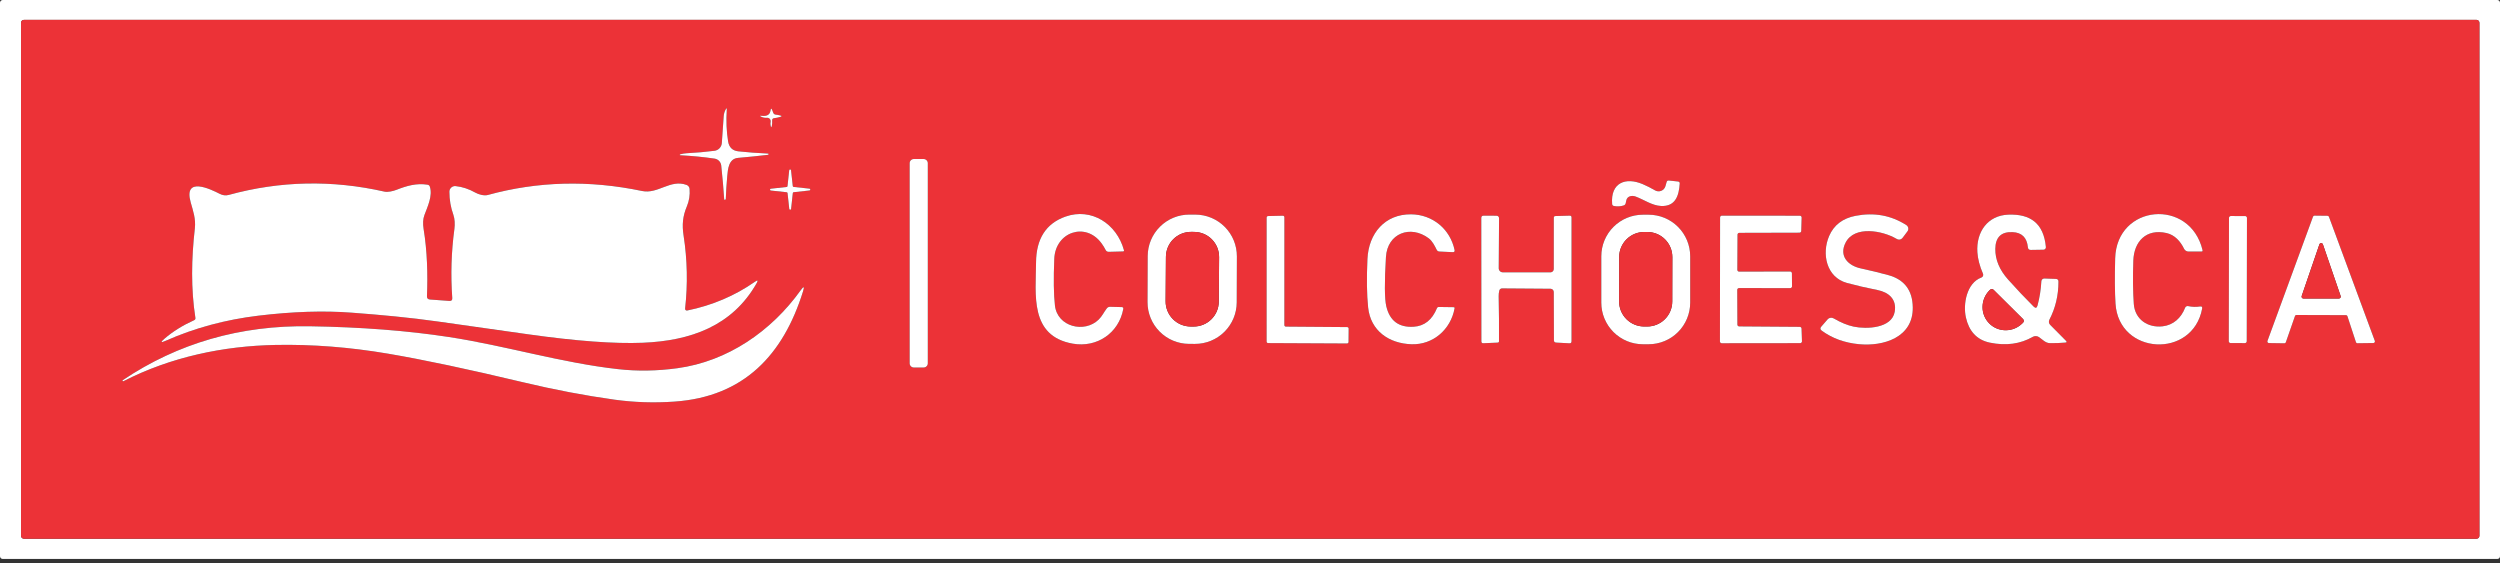 <svg xmlns="http://www.w3.org/2000/svg" width="475" height="107" viewBox="0 0 475 107" fill="none"><rect x="0" y="0" width="475" height="107" fill="#333333" stroke="none"/><path d="M475 105.69C475 105.757 474.987 105.824 474.961 105.886C474.935 105.948 474.898 106.004 474.85 106.051C474.803 106.099 474.747 106.136 474.685 106.162C474.623 106.188 474.557 106.201 474.49 106.201H0.51C0.443 106.201 0.377 106.188 0.315 106.162C0.253 106.136 0.197 106.099 0.15 106.051C0.102 106.004 0.065 105.948 0.039 105.886C0.013 105.824 0 105.757 0 105.69V0.51C0 0.443 0.013 0.377 0.039 0.315C0.065 0.253 0.102 0.197 0.15 0.15C0.197 0.102 0.253 0.065 0.315 0.039C0.377 0.013 0.443 0 0.51 0H474.49C474.557 0 474.623 0.013 474.685 0.039C474.747 0.065 474.803 0.102 474.85 0.15C474.898 0.197 474.935 0.253 474.961 0.315C474.987 0.377 475 0.443 475 0.51V105.69ZM471.086 4.322C471.086 4.178 471.029 4.039 470.927 3.937C470.825 3.835 470.686 3.777 470.542 3.777H4.538C4.393 3.777 4.255 3.835 4.153 3.937C4.05 4.039 3.993 4.178 3.993 4.322V101.811C3.993 101.955 4.05 102.094 4.153 102.196C4.255 102.298 4.393 102.355 4.538 102.355H470.542C470.686 102.355 470.825 102.298 470.927 102.196C471.029 102.094 471.086 101.955 471.086 101.811V4.322Z" fill="white"></path><path d="M471.086 101.811C471.086 101.955 471.029 102.094 470.927 102.196C470.825 102.298 470.686 102.355 470.542 102.355H4.538C4.393 102.355 4.255 102.298 4.153 102.196C4.05 102.094 3.993 101.955 3.993 101.811V4.322C3.993 4.178 4.05 4.039 4.153 3.937C4.255 3.835 4.393 3.777 4.538 3.777H470.542C470.686 3.777 470.825 3.835 470.927 3.937C471.029 4.039 471.086 4.178 471.086 4.322V101.811ZM140.232 29.999C142.278 29.821 144.174 29.626 145.921 29.415C145.997 29.407 146.033 29.365 146.029 29.29V29.284C146.025 29.216 145.991 29.18 145.927 29.176C143.904 29.085 142.021 28.944 140.278 28.751C139.17 28.626 138.523 27.995 138.338 26.857C138.035 24.985 137.952 22.971 138.088 20.816C138.107 20.513 138.043 20.494 137.896 20.759C137.665 21.164 137.533 21.612 137.499 22.103C137.381 23.816 137.264 25.506 137.147 27.174C137.12 27.544 136.966 27.893 136.712 28.162C136.457 28.43 136.118 28.602 135.752 28.649C134.061 28.864 132.307 29.019 130.488 29.114C130.072 29.137 129.66 29.205 129.252 29.318C129.18 29.341 129.148 29.386 129.155 29.454L129.161 29.46C129.161 29.483 129.172 29.494 129.195 29.494C131.551 29.622 133.746 29.838 135.78 30.14C136.103 30.19 136.401 30.344 136.628 30.58C136.855 30.816 136.997 31.12 137.033 31.445C137.283 33.767 137.472 35.933 137.601 37.945C137.604 37.949 137.608 37.951 137.612 37.951H137.754C137.848 37.951 137.897 37.902 137.901 37.803C137.947 36.446 138.037 35.013 138.173 33.504C138.304 32.12 138.434 30.157 140.232 29.999ZM147.084 22.455C147.462 22.413 147.846 22.334 148.235 22.217C148.591 22.111 148.589 22.016 148.23 21.933C147.942 21.861 147.655 21.808 147.368 21.774C147.145 21.748 146.993 21.629 146.914 21.417L146.749 20.98C146.579 20.534 146.46 20.547 146.392 21.02C146.279 21.788 145.728 22.117 144.742 22.007C144.314 21.958 144.295 22.024 144.685 22.206C145.002 22.353 145.343 22.41 145.706 22.376C145.808 22.366 145.911 22.38 146.007 22.417C146.102 22.454 146.188 22.514 146.257 22.59C146.326 22.667 146.376 22.758 146.403 22.858C146.431 22.958 146.435 23.062 146.415 23.164C146.366 23.406 146.369 23.652 146.426 23.901C146.506 24.264 146.581 24.262 146.653 23.896C146.717 23.567 146.736 23.238 146.71 22.909C146.691 22.637 146.816 22.485 147.084 22.455ZM176.283 31.003C176.283 30.794 176.2 30.593 176.052 30.445C175.904 30.297 175.704 30.214 175.495 30.214H173.623C173.414 30.214 173.213 30.297 173.065 30.445C172.918 30.593 172.835 30.794 172.835 31.003V69.038C172.835 69.248 172.918 69.448 173.065 69.596C173.213 69.744 173.414 69.827 173.623 69.827H175.495C175.704 69.827 175.904 69.744 176.052 69.596C176.2 69.448 176.283 69.248 176.283 69.038V31.003ZM150.788 35.517C150.748 35.514 150.71 35.497 150.681 35.469C150.653 35.441 150.634 35.404 150.629 35.364L150.3 32.364C150.3 32.317 150.282 32.273 150.249 32.24C150.216 32.207 150.171 32.188 150.124 32.188C150.078 32.188 150.033 32.207 150 32.24C149.967 32.273 149.948 32.317 149.948 32.364L149.625 35.364C149.622 35.404 149.604 35.442 149.577 35.471C149.549 35.5 149.512 35.518 149.472 35.523L146.471 35.852C146.425 35.852 146.38 35.871 146.347 35.904C146.314 35.937 146.296 35.981 146.296 36.028C146.296 36.075 146.314 36.119 146.347 36.152C146.38 36.185 146.425 36.204 146.471 36.204L149.472 36.527C149.512 36.531 149.549 36.548 149.578 36.576C149.607 36.603 149.626 36.64 149.631 36.68L149.96 39.681C149.96 39.727 149.978 39.772 150.011 39.805C150.044 39.838 150.089 39.856 150.136 39.856C150.182 39.856 150.227 39.838 150.26 39.805C150.293 39.772 150.311 39.727 150.311 39.681L150.635 36.68C150.638 36.64 150.655 36.603 150.683 36.574C150.711 36.545 150.748 36.526 150.788 36.521L153.788 36.192C153.835 36.192 153.88 36.174 153.913 36.141C153.946 36.108 153.964 36.063 153.964 36.017C153.964 35.97 153.946 35.925 153.913 35.892C153.88 35.859 153.835 35.841 153.788 35.841L150.788 35.517ZM316.43 35.376C316.373 35.574 316.272 35.756 316.133 35.909C315.995 36.062 315.823 36.181 315.631 36.257C315.44 36.333 315.233 36.364 315.027 36.348C314.822 36.332 314.623 36.269 314.445 36.164C313.681 35.714 312.902 35.321 312.108 34.984C308.864 33.606 305.977 34.701 306.306 38.756C306.321 38.968 306.433 39.094 306.641 39.136C307.265 39.265 307.881 39.233 308.49 39.04C308.582 39.012 308.665 38.961 308.733 38.892C308.8 38.822 308.849 38.737 308.875 38.643C308.921 38.472 308.959 38.299 308.989 38.121C309.136 37.253 310.061 37.077 310.77 37.344C312.369 37.939 313.889 39.051 315.591 39.136C318.342 39.267 318.994 37.191 319.147 34.888C319.166 34.646 319.055 34.512 318.813 34.485L317.077 34.298C316.858 34.275 316.718 34.37 316.657 34.582L316.43 35.376ZM81.125 56.277C81.296 52.148 81.171 47.706 80.49 43.532C80.316 42.484 80.367 41.594 80.643 40.86C81.245 39.25 82.237 37.168 81.67 35.461C81.602 35.249 81.456 35.126 81.233 35.092C79.157 34.763 77.297 35.291 75.357 36.056C74.693 36.317 73.684 36.55 73.077 36.414C63.087 34.149 53.208 34.357 43.441 37.038C42.878 37.193 42.309 37.121 41.734 36.822C39.981 35.92 34.837 33.453 36.227 38.433C36.697 40.112 37.225 41.581 37.021 43.396C36.368 49.113 36.255 54.853 37.128 60.417C37.142 60.5 37.127 60.585 37.087 60.659C37.047 60.733 36.984 60.791 36.907 60.825C34.714 61.816 32.829 62.99 31.252 64.348C30.451 65.04 30.534 65.17 31.502 64.739C36.935 62.327 42.797 60.74 49.085 59.98C55.608 59.194 61.521 59.003 66.826 59.408C72.362 59.827 77.87 60.326 83.23 61.092C88.558 61.852 94.282 62.663 100.404 63.525C109.525 64.811 116.766 65.344 122.128 65.125C131.14 64.756 139.109 61.994 143.755 53.821C144.072 53.257 143.966 53.161 143.437 53.532C139.607 56.205 135.315 58.027 130.562 58.999C130.511 59.01 130.458 59.008 130.408 58.993C130.357 58.979 130.311 58.953 130.273 58.918C130.235 58.882 130.206 58.838 130.188 58.789C130.17 58.74 130.164 58.688 130.17 58.636C130.692 54 130.596 49.372 129.881 44.751C129.569 42.704 129.711 41.104 130.505 39.21C130.944 38.166 131.116 37.058 131.021 35.886C131.008 35.72 130.948 35.561 130.848 35.429C130.749 35.296 130.614 35.195 130.46 35.138C127.363 33.992 125.026 36.924 121.992 36.289C111.933 34.187 102.159 34.44 92.668 37.049C91.976 37.236 90.932 36.947 90.325 36.601C89.093 35.905 87.841 35.491 86.57 35.359C86.42 35.343 86.269 35.358 86.125 35.405C85.982 35.451 85.85 35.527 85.738 35.628C85.626 35.728 85.537 35.852 85.476 35.989C85.415 36.126 85.384 36.275 85.385 36.425C85.389 37.964 85.636 39.414 86.128 40.775C86.417 41.575 86.451 42.641 86.338 43.481C85.748 47.848 85.612 52.229 85.93 56.623C85.96 57.023 85.775 57.209 85.374 57.178L81.687 56.906C81.294 56.876 81.106 56.666 81.125 56.277ZM200.44 58.063C200.198 55.946 200.156 52.979 200.315 49.164C200.525 44.082 206.248 42.103 209.277 46.209C209.583 46.625 209.849 47.058 210.076 47.508C210.131 47.613 210.213 47.701 210.315 47.761C210.416 47.821 210.532 47.851 210.649 47.848L213.366 47.775C213.532 47.771 213.593 47.689 213.548 47.531C212.186 42.528 207.382 39.403 202.431 41.155C198.74 42.464 196.88 45.366 196.849 49.862C196.81 55.97 195.59 63.832 203.82 65.295C208.414 66.112 212.583 63.287 213.423 58.704C213.464 58.474 213.368 58.355 213.133 58.347L210.899 58.29C210.783 58.289 210.668 58.314 210.563 58.364C210.459 58.414 210.368 58.488 210.298 58.58C209.742 59.3 209.413 60.077 208.738 60.729C206.038 63.349 200.911 62.107 200.44 58.063ZM235.008 48.712C235.016 46.613 234.189 44.598 232.71 43.109C231.232 41.62 229.222 40.779 227.124 40.772L226.001 40.768C223.902 40.761 221.887 41.587 220.398 43.066C218.909 44.544 218.068 46.554 218.061 48.652L218.03 57.398C218.023 59.497 218.849 61.512 220.328 63.001C221.807 64.49 223.816 65.331 225.915 65.338L227.038 65.342C229.136 65.35 231.152 64.523 232.641 63.044C234.13 61.566 234.97 59.556 234.978 57.458L235.008 48.712ZM263.398 58.2C263.061 56.766 263.039 53.645 263.33 48.835C263.602 44.309 267.987 42.681 271.458 45.279C272.155 45.801 272.592 46.708 272.978 47.474C273.024 47.565 273.094 47.643 273.18 47.699C273.265 47.754 273.364 47.786 273.466 47.791L276.024 47.911C276.311 47.922 276.426 47.786 276.37 47.502C275.542 43.566 272.24 40.764 268.111 40.719C263.171 40.668 260.035 44.292 259.813 49.221C259.647 52.915 259.69 55.976 259.944 58.404C260.403 62.862 263.908 65.272 268.196 65.408C272.286 65.539 275.644 62.601 276.37 58.591C276.396 58.443 276.334 58.368 276.182 58.364C276.171 58.364 275.231 58.351 273.364 58.324C273.292 58.322 273.221 58.342 273.16 58.382C273.099 58.421 273.052 58.478 273.023 58.545C272.112 60.776 270.635 61.954 268.593 62.079C265.78 62.249 264.048 60.956 263.398 58.2ZM321.138 48.693C321.138 46.598 320.306 44.588 318.824 43.106C317.342 41.625 315.333 40.792 313.237 40.792H312.148C310.053 40.792 308.043 41.625 306.561 43.106C305.08 44.588 304.247 46.598 304.247 48.693V57.508C304.247 59.603 305.08 61.613 306.561 63.094C308.043 64.576 310.053 65.408 312.148 65.408H313.237C315.333 65.408 317.342 64.576 318.824 63.094C320.306 61.613 321.138 59.603 321.138 57.508V48.693ZM356.729 55.108C358.834 55.528 360.41 56.833 359.996 59.232C359.446 62.397 354.653 62.578 352.192 62.056C351.008 61.803 349.749 61.285 348.414 60.502C348.224 60.391 348.002 60.349 347.785 60.385C347.569 60.42 347.372 60.53 347.229 60.695L346.043 62.062C345.798 62.346 345.826 62.599 346.128 62.822C348.114 64.278 350.469 65.136 353.196 65.397C357.807 65.845 363.53 64.155 363.428 58.381C363.375 55.133 361.813 53.093 358.743 52.261C357.06 51.803 355.328 51.382 353.547 50.996C351.12 50.474 349.35 48.642 350.672 46.084C352.362 42.812 357.688 43.821 360.303 45.358C360.798 45.649 361.216 45.566 361.556 45.109L362.418 43.957C362.486 43.866 362.535 43.762 362.561 43.651C362.587 43.54 362.589 43.425 362.569 43.312C362.548 43.2 362.504 43.093 362.44 42.998C362.376 42.903 362.293 42.822 362.197 42.761C359.297 40.908 356.086 40.322 352.566 41.002C350.112 41.475 348.435 42.755 347.535 44.842C346.089 48.2 346.996 52.686 350.91 53.758C352.68 54.242 354.619 54.692 356.729 55.108ZM387.125 58.052C386.993 58.536 386.747 58.6 386.388 58.245C384.743 56.604 383.123 54.889 381.527 53.1C379.89 51.263 379.084 49.321 379.111 47.275C379.141 45.067 380.232 44.01 382.383 44.105C384.149 44.18 385.121 45.143 385.299 46.992C385.333 47.328 385.518 47.493 385.855 47.485L388.265 47.446C388.328 47.445 388.391 47.431 388.449 47.405C388.507 47.379 388.559 47.341 388.601 47.294C388.644 47.246 388.676 47.19 388.696 47.13C388.717 47.069 388.724 47.005 388.719 46.941C388.299 42.409 385.758 40.622 381.584 40.781C377.642 40.928 375.447 44.082 375.702 47.933C375.785 49.2 376.14 50.559 376.768 52.011C376.797 52.079 376.813 52.151 376.813 52.224C376.813 52.297 376.799 52.37 376.77 52.438C376.741 52.505 376.699 52.566 376.646 52.616C376.593 52.667 376.531 52.706 376.462 52.732C373.671 53.747 372.945 57.78 373.524 60.332C374.091 62.839 375.52 64.58 378.095 65.108C381.147 65.732 383.858 65.363 386.229 64.002C386.405 63.901 386.605 63.851 386.809 63.857C387.012 63.863 387.21 63.925 387.38 64.036C388.067 64.484 388.617 65.182 389.49 65.199C390.466 65.214 391.439 65.178 392.411 65.091C392.695 65.068 392.736 64.955 392.536 64.751L389.53 61.716C389.406 61.593 389.325 61.432 389.299 61.259C389.272 61.086 389.302 60.908 389.382 60.752C390.536 58.536 391.111 56.118 391.107 53.497C391.107 53.172 390.944 53.004 390.619 52.993L388.435 52.913C388.289 52.907 388.146 52.959 388.037 53.058C387.929 53.157 387.864 53.294 387.857 53.441C387.774 55.014 387.53 56.551 387.125 58.052ZM411.65 44.281C413.199 44.632 414.294 45.863 414.963 47.253C415.041 47.416 415.163 47.554 415.316 47.65C415.468 47.746 415.645 47.797 415.825 47.797L418.275 47.791C418.457 47.791 418.527 47.703 418.485 47.525C416.092 37.565 402.156 38.801 401.883 49.085C401.789 52.639 401.81 55.503 401.946 57.678C402.558 67.501 416.63 68.205 418.406 58.642C418.47 58.309 418.336 58.171 418.003 58.228C417.262 58.349 416.509 58.326 415.746 58.16C415.627 58.136 415.504 58.154 415.398 58.212C415.292 58.271 415.21 58.364 415.167 58.477C414.418 60.423 412.927 61.767 410.896 62C408.049 62.323 405.633 60.655 405.423 57.751C405.256 55.433 405.226 52.69 405.332 49.521C405.451 45.88 407.788 43.396 411.65 44.281ZM244.318 62.056C244.241 62.056 244.167 62.026 244.113 61.972C244.059 61.917 244.028 61.844 244.028 61.767L244.034 41.275C244.034 41.236 244.026 41.198 244.012 41.162C243.997 41.127 243.975 41.095 243.947 41.068C243.92 41.041 243.887 41.02 243.852 41.006C243.816 40.991 243.778 40.984 243.739 40.985L240.943 41.048C240.867 41.049 240.795 41.08 240.742 41.134C240.689 41.188 240.659 41.261 240.659 41.337L240.654 64.898C240.654 64.975 240.684 65.048 240.738 65.103C240.793 65.157 240.866 65.187 240.943 65.187L255.934 65.261C255.972 65.261 256.009 65.254 256.044 65.239C256.08 65.224 256.111 65.203 256.138 65.176C256.165 65.149 256.186 65.118 256.201 65.082C256.216 65.047 256.223 65.01 256.223 64.972L256.246 62.436C256.246 62.398 256.238 62.361 256.224 62.326C256.209 62.291 256.188 62.259 256.161 62.232C256.134 62.205 256.102 62.184 256.067 62.169C256.032 62.155 255.994 62.147 255.956 62.147L244.318 62.056ZM284.866 55.21C284.893 55.092 284.96 54.986 285.055 54.91C285.15 54.835 285.267 54.795 285.388 54.796L294.605 54.864C294.768 54.866 294.924 54.932 295.038 55.047C295.153 55.163 295.217 55.32 295.217 55.483L295.246 64.654C295.246 64.93 295.386 65.076 295.665 65.091L298.172 65.227C298.452 65.246 298.592 65.114 298.592 64.83V41.32C298.592 41.082 298.475 40.966 298.241 40.974L295.541 41.048C295.329 41.055 295.223 41.163 295.223 41.371L295.217 51.115C295.216 51.283 295.149 51.443 295.031 51.561C294.913 51.679 294.754 51.745 294.588 51.745L285.524 51.739C285.423 51.739 285.323 51.719 285.23 51.68C285.137 51.642 285.052 51.585 284.981 51.513C284.909 51.441 284.853 51.356 284.815 51.263C284.777 51.169 284.758 51.069 284.758 50.968L284.821 41.518C284.825 41.167 284.651 40.989 284.299 40.985L281.888 40.974C281.593 40.974 281.446 41.119 281.446 41.411L281.463 64.858C281.463 65.108 281.588 65.227 281.837 65.216L284.554 65.097C284.721 65.089 284.806 65.002 284.809 64.836C284.828 61.981 284.808 59.133 284.747 56.294C284.739 55.927 284.779 55.566 284.866 55.21ZM330.44 62.017C330.352 62.015 330.267 61.98 330.205 61.917C330.142 61.855 330.107 61.77 330.105 61.682L330.077 55.074C330.077 54.984 330.113 54.897 330.177 54.834C330.24 54.77 330.327 54.734 330.417 54.734L340.145 54.745C340.19 54.745 340.234 54.736 340.276 54.719C340.318 54.701 340.356 54.676 340.387 54.644C340.419 54.611 340.444 54.573 340.461 54.531C340.477 54.489 340.486 54.444 340.485 54.399L340.462 51.921C340.461 51.831 340.424 51.746 340.361 51.684C340.297 51.621 340.211 51.586 340.122 51.586L330.434 51.609C330.344 51.609 330.257 51.573 330.194 51.509C330.13 51.445 330.094 51.359 330.094 51.268L330.128 44.581C330.128 44.536 330.137 44.492 330.154 44.451C330.171 44.41 330.196 44.372 330.228 44.34C330.259 44.309 330.297 44.284 330.338 44.267C330.379 44.25 330.424 44.241 330.468 44.241L341.897 44.212C341.986 44.213 342.07 44.178 342.134 44.117C342.197 44.056 342.235 43.972 342.238 43.883L342.311 41.337C342.313 41.291 342.305 41.246 342.289 41.203C342.272 41.16 342.247 41.122 342.216 41.089C342.184 41.056 342.146 41.03 342.104 41.012C342.062 40.994 342.017 40.985 341.971 40.985L327.156 40.974C327.066 40.974 326.979 41.01 326.915 41.074C326.851 41.137 326.816 41.224 326.816 41.314L326.787 64.875C326.787 64.92 326.796 64.964 326.813 65.005C326.83 65.047 326.855 65.084 326.887 65.116C326.919 65.147 326.956 65.173 326.997 65.19C327.039 65.207 327.083 65.216 327.128 65.216L342.033 65.199C342.079 65.199 342.124 65.189 342.166 65.172C342.208 65.154 342.246 65.128 342.278 65.095C342.31 65.062 342.335 65.023 342.351 64.981C342.368 64.938 342.375 64.893 342.374 64.847L342.294 62.431C342.291 62.342 342.254 62.259 342.191 62.197C342.127 62.136 342.042 62.102 341.954 62.102L330.44 62.017ZM426.923 41.402C426.923 41.356 426.914 41.31 426.896 41.268C426.879 41.225 426.853 41.186 426.82 41.153C426.787 41.121 426.749 41.095 426.706 41.077C426.663 41.059 426.618 41.05 426.572 41.05L423.86 41.045C423.767 41.045 423.678 41.082 423.612 41.148C423.546 41.214 423.508 41.303 423.508 41.396L423.467 64.833C423.467 64.879 423.476 64.924 423.494 64.967C423.511 65.01 423.537 65.049 423.57 65.081C423.602 65.114 423.641 65.14 423.684 65.158C423.726 65.176 423.772 65.185 423.818 65.185L426.529 65.19C426.623 65.19 426.712 65.153 426.778 65.087C426.844 65.021 426.882 64.932 426.882 64.838L426.923 41.402ZM445.727 59.878C445.79 59.879 445.851 59.898 445.902 59.935C445.953 59.972 445.991 60.023 446.011 60.083L447.627 65.006C447.647 65.067 447.685 65.121 447.737 65.158C447.789 65.196 447.852 65.216 447.917 65.216L450.94 65.176C450.988 65.175 451.035 65.163 451.077 65.14C451.119 65.118 451.155 65.085 451.182 65.046C451.21 65.007 451.227 64.961 451.233 64.914C451.239 64.867 451.234 64.818 451.218 64.773L442.5 41.189C442.478 41.132 442.439 41.083 442.388 41.048C442.338 41.014 442.278 40.996 442.216 40.996L439.755 40.968C439.693 40.968 439.632 40.987 439.581 41.023C439.531 41.058 439.492 41.108 439.471 41.167L430.816 64.779C430.8 64.824 430.794 64.872 430.8 64.92C430.807 64.967 430.824 65.012 430.851 65.052C430.878 65.091 430.914 65.124 430.957 65.146C430.999 65.169 431.046 65.181 431.094 65.182L434.02 65.227C434.083 65.228 434.145 65.21 434.197 65.174C434.249 65.139 434.288 65.088 434.31 65.028L436.045 60.054C436.065 59.995 436.104 59.943 436.154 59.907C436.205 59.87 436.266 59.85 436.329 59.85L445.727 59.878ZM23.465 72.425C32.387 67.847 42.409 65.726 52.374 65.539C59.317 65.407 66.43 65.959 73.712 67.195C80.401 68.329 88.922 70.133 99.275 72.606C105.314 74.047 111.151 75.159 116.785 75.941C120.502 76.455 124.291 76.576 128.151 76.304C141.389 75.385 148.82 67.382 152.563 55.403C152.881 54.39 152.73 54.314 152.109 55.176C146.557 62.924 138.242 68.664 128.69 69.963C124.848 70.489 121.101 70.547 117.448 70.139C106.638 68.936 96.054 65.675 85.249 64.025C77.414 62.826 68.628 62.147 58.892 61.988C45.668 61.773 33.81 65.189 23.317 72.237C23.268 72.272 23.259 72.315 23.289 72.368V72.374C23.331 72.445 23.389 72.462 23.465 72.425Z" fill="#EC3237"></path><path d="M140.232 29.999C138.434 30.157 138.304 32.12 138.173 33.504C138.037 35.013 137.947 36.446 137.901 37.803C137.897 37.902 137.848 37.951 137.754 37.951H137.612C137.608 37.951 137.604 37.949 137.601 37.945C137.472 35.933 137.283 33.767 137.033 31.445C136.997 31.12 136.855 30.816 136.628 30.58C136.401 30.344 136.103 30.19 135.78 30.14C133.746 29.838 131.551 29.622 129.195 29.494C129.172 29.494 129.161 29.483 129.161 29.46L129.155 29.454C129.148 29.386 129.18 29.341 129.252 29.318C129.66 29.205 130.072 29.137 130.488 29.114C132.307 29.019 134.061 28.864 135.752 28.649C136.118 28.602 136.457 28.43 136.712 28.162C136.966 27.893 137.12 27.544 137.147 27.174C137.264 25.506 137.381 23.816 137.499 22.103C137.533 21.612 137.665 21.164 137.896 20.759C138.043 20.494 138.107 20.513 138.088 20.816C137.952 22.971 138.035 24.985 138.338 26.857C138.523 27.995 139.17 28.626 140.278 28.751C142.021 28.944 143.904 29.085 145.927 29.176C145.991 29.18 146.025 29.216 146.029 29.284V29.29C146.033 29.365 145.997 29.407 145.921 29.415C144.174 29.626 142.278 29.821 140.232 29.999Z" fill="white"></path><path d="M146.71 22.909C146.736 23.238 146.717 23.567 146.653 23.896C146.581 24.262 146.506 24.264 146.426 23.901C146.369 23.652 146.366 23.406 146.415 23.164C146.435 23.062 146.431 22.958 146.403 22.858C146.376 22.758 146.326 22.667 146.257 22.59C146.188 22.514 146.102 22.454 146.007 22.417C145.911 22.38 145.808 22.366 145.706 22.376C145.343 22.41 145.002 22.353 144.685 22.206C144.295 22.024 144.314 21.958 144.742 22.007C145.728 22.117 146.279 21.788 146.392 21.02C146.46 20.547 146.579 20.534 146.749 20.98L146.914 21.417C146.993 21.629 147.145 21.748 147.368 21.774C147.655 21.808 147.942 21.861 148.23 21.933C148.589 22.016 148.591 22.111 148.235 22.217C147.846 22.334 147.462 22.413 147.084 22.455C146.816 22.485 146.691 22.637 146.71 22.909Z" fill="white"></path><path d="M175.495 30.214H173.623C173.188 30.214 172.835 30.567 172.835 31.003V69.038C172.835 69.474 173.188 69.827 173.623 69.827H175.495C175.93 69.827 176.283 69.474 176.283 69.038V31.003C176.283 30.567 175.93 30.214 175.495 30.214Z" fill="white"></path><path d="M150.788 35.517L153.788 35.841C153.835 35.841 153.88 35.859 153.913 35.892C153.946 35.925 153.964 35.97 153.964 36.017C153.964 36.063 153.946 36.108 153.913 36.141C153.88 36.174 153.835 36.192 153.788 36.192L150.788 36.521C150.748 36.526 150.711 36.545 150.683 36.574C150.655 36.603 150.638 36.64 150.635 36.68L150.311 39.681C150.311 39.727 150.293 39.772 150.26 39.805C150.227 39.838 150.182 39.856 150.136 39.856C150.089 39.856 150.044 39.838 150.011 39.805C149.978 39.772 149.96 39.727 149.96 39.681L149.631 36.68C149.626 36.64 149.607 36.603 149.578 36.576C149.549 36.548 149.512 36.531 149.472 36.527L146.471 36.204C146.425 36.204 146.38 36.185 146.347 36.152C146.314 36.119 146.296 36.075 146.296 36.028C146.296 35.981 146.314 35.937 146.347 35.904C146.38 35.871 146.425 35.852 146.471 35.852L149.472 35.523C149.512 35.518 149.549 35.5 149.577 35.471C149.604 35.442 149.622 35.404 149.625 35.364L149.948 32.364C149.948 32.317 149.967 32.273 150 32.24C150.033 32.207 150.078 32.188 150.124 32.188C150.171 32.188 150.216 32.207 150.249 32.24C150.282 32.273 150.3 32.317 150.3 32.364L150.629 35.364C150.634 35.404 150.653 35.441 150.681 35.469C150.71 35.497 150.748 35.514 150.788 35.517Z" fill="white"></path><path d="M316.43 35.376L316.657 34.582C316.718 34.37 316.858 34.275 317.077 34.298L318.813 34.485C319.055 34.512 319.166 34.646 319.147 34.888C318.994 37.191 318.342 39.267 315.591 39.136C313.889 39.051 312.369 37.939 310.77 37.344C310.061 37.077 309.136 37.253 308.989 38.121C308.959 38.299 308.921 38.472 308.875 38.643C308.849 38.737 308.8 38.822 308.733 38.892C308.665 38.961 308.582 39.012 308.49 39.04C307.881 39.233 307.265 39.265 306.641 39.136C306.433 39.094 306.321 38.968 306.306 38.756C305.977 34.701 308.864 33.606 312.108 34.984C312.902 35.321 313.681 35.714 314.445 36.164C314.623 36.269 314.822 36.332 315.027 36.348C315.233 36.364 315.44 36.333 315.631 36.257C315.823 36.181 315.995 36.062 316.133 35.909C316.272 35.756 316.373 35.574 316.43 35.376Z" fill="white"></path><path d="M81.125 56.277C81.106 56.666 81.294 56.876 81.687 56.906L85.374 57.178C85.775 57.209 85.96 57.023 85.93 56.623C85.612 52.229 85.748 47.848 86.338 43.481C86.451 42.641 86.417 41.575 86.128 40.775C85.636 39.414 85.389 37.964 85.385 36.425C85.384 36.275 85.415 36.126 85.476 35.989C85.537 35.852 85.626 35.728 85.738 35.628C85.85 35.527 85.982 35.451 86.125 35.405C86.269 35.358 86.42 35.343 86.57 35.359C87.841 35.491 89.093 35.905 90.325 36.601C90.932 36.947 91.976 37.236 92.668 37.049C102.159 34.44 111.933 34.187 121.992 36.289C125.026 36.924 127.363 33.992 130.46 35.138C130.614 35.195 130.749 35.296 130.848 35.429C130.948 35.561 131.008 35.72 131.021 35.886C131.116 37.058 130.944 38.166 130.505 39.21C129.711 41.104 129.569 42.704 129.881 44.751C130.596 49.372 130.692 54 130.17 58.636C130.164 58.688 130.17 58.74 130.188 58.789C130.206 58.838 130.235 58.882 130.273 58.918C130.311 58.953 130.357 58.979 130.408 58.993C130.458 59.008 130.511 59.01 130.562 58.999C135.315 58.027 139.607 56.205 143.437 53.532C143.966 53.161 144.072 53.257 143.755 53.821C139.109 61.994 131.14 64.756 122.128 65.125C116.766 65.344 109.525 64.811 100.404 63.525C94.282 62.663 88.558 61.852 83.23 61.092C77.87 60.326 72.362 59.827 66.826 59.408C61.521 59.003 55.608 59.194 49.085 59.98C42.797 60.74 36.935 62.327 31.502 64.739C30.534 65.17 30.451 65.04 31.252 64.348C32.829 62.99 34.714 61.816 36.907 60.825C36.984 60.791 37.047 60.733 37.087 60.659C37.127 60.585 37.142 60.5 37.128 60.417C36.255 54.853 36.368 49.113 37.021 43.396C37.225 41.581 36.697 40.112 36.227 38.433C34.837 33.453 39.981 35.92 41.734 36.822C42.309 37.121 42.878 37.193 43.441 37.038C53.208 34.357 63.087 34.149 73.077 36.414C73.684 36.55 74.693 36.317 75.357 36.056C77.297 35.291 79.157 34.763 81.233 35.092C81.456 35.126 81.602 35.249 81.67 35.461C82.237 37.168 81.245 39.25 80.643 40.86C80.367 41.594 80.316 42.484 80.49 43.532C81.171 47.706 81.296 52.148 81.125 56.277Z" fill="white"></path><path d="M200.44 58.063C200.911 62.107 206.038 63.349 208.738 60.729C209.413 60.077 209.742 59.3 210.298 58.58C210.368 58.488 210.459 58.414 210.563 58.364C210.668 58.314 210.783 58.289 210.899 58.29L213.133 58.347C213.368 58.355 213.464 58.474 213.423 58.704C212.583 63.287 208.414 66.112 203.82 65.295C195.59 63.832 196.81 55.97 196.849 49.862C196.88 45.366 198.74 42.464 202.431 41.155C207.382 39.403 212.186 42.528 213.548 47.531C213.593 47.689 213.532 47.771 213.366 47.775L210.649 47.848C210.532 47.851 210.416 47.821 210.315 47.761C210.213 47.701 210.131 47.613 210.076 47.508C209.849 47.058 209.583 46.625 209.277 46.209C206.248 42.103 200.525 44.082 200.315 49.164C200.156 52.979 200.198 55.946 200.44 58.063Z" fill="white"></path><path d="M234.978 57.458C234.97 59.556 234.13 61.566 232.641 63.044C231.152 64.523 229.136 65.35 227.038 65.342L225.915 65.338C223.816 65.331 221.807 64.49 220.328 63.001C218.849 61.512 218.023 59.497 218.03 57.398L218.061 48.652C218.068 46.554 218.909 44.544 220.398 43.066C221.887 41.587 223.902 40.761 226.001 40.768L227.124 40.772C229.222 40.779 231.232 41.62 232.71 43.109C234.189 44.598 235.016 46.613 235.008 48.712L234.978 57.458ZM231.63 48.865C231.635 48.239 231.516 47.617 231.28 47.037C231.044 46.457 230.697 45.928 230.257 45.482C229.817 45.036 229.294 44.681 228.717 44.437C228.14 44.194 227.52 44.066 226.894 44.062L226.327 44.058C225.7 44.053 225.079 44.172 224.499 44.408C223.918 44.644 223.39 44.991 222.944 45.431C222.498 45.871 222.143 46.394 221.899 46.971C221.656 47.548 221.528 48.168 221.523 48.794L221.465 57.234C221.46 57.86 221.579 58.481 221.815 59.062C222.051 59.642 222.398 60.17 222.838 60.617C223.278 61.062 223.801 61.418 224.378 61.661C224.955 61.905 225.575 62.033 226.201 62.037L226.768 62.041C227.395 62.045 228.016 61.926 228.596 61.691C229.177 61.455 229.705 61.107 230.151 60.668C230.597 60.228 230.952 59.704 231.196 59.127C231.439 58.55 231.567 57.931 231.572 57.304L231.63 48.865Z" fill="white"></path><path d="M263.398 58.2C264.048 60.956 265.78 62.249 268.593 62.079C270.635 61.954 272.112 60.776 273.023 58.545C273.052 58.478 273.099 58.421 273.16 58.382C273.221 58.342 273.292 58.322 273.364 58.324C275.231 58.351 276.171 58.364 276.182 58.364C276.334 58.368 276.396 58.443 276.37 58.591C275.644 62.601 272.286 65.539 268.196 65.408C263.908 65.272 260.403 62.862 259.944 58.404C259.69 55.976 259.647 52.915 259.813 49.221C260.035 44.292 263.171 40.668 268.111 40.719C272.24 40.764 275.542 43.566 276.37 47.502C276.426 47.786 276.311 47.922 276.024 47.911L273.466 47.791C273.364 47.786 273.265 47.754 273.18 47.699C273.094 47.643 273.024 47.565 272.978 47.474C272.592 46.708 272.155 45.801 271.458 45.279C267.987 42.681 263.602 44.309 263.33 48.835C263.039 53.645 263.061 56.766 263.398 58.2Z" fill="white"></path><path d="M321.138 57.508C321.138 59.603 320.306 61.613 318.824 63.094C317.342 64.576 315.333 65.408 313.237 65.408H312.148C310.053 65.408 308.043 64.576 306.561 63.094C305.08 61.613 304.247 59.603 304.247 57.508V48.693C304.247 46.598 305.08 44.588 306.561 43.106C308.043 41.625 310.053 40.792 312.148 40.792H313.237C315.333 40.792 317.342 41.625 318.824 43.106C320.306 44.588 321.138 46.598 321.138 48.693V57.508ZM317.748 48.855C317.749 48.229 317.627 47.608 317.388 47.029C317.149 46.45 316.799 45.924 316.357 45.48C315.915 45.036 315.389 44.684 314.811 44.443C314.233 44.203 313.613 44.078 312.986 44.077L312.419 44.076C311.154 44.074 309.94 44.574 309.044 45.467C308.148 46.36 307.643 47.573 307.641 48.838L307.626 57.255C307.625 57.881 307.747 58.502 307.986 59.081C308.225 59.66 308.575 60.186 309.017 60.63C309.459 61.074 309.985 61.426 310.563 61.667C311.141 61.908 311.761 62.032 312.388 62.033L312.955 62.034C314.22 62.036 315.434 61.536 316.33 60.643C317.226 59.75 317.731 58.538 317.733 57.272L317.748 48.855Z" fill="white"></path><path d="M356.729 55.108C354.619 54.692 352.68 54.242 350.91 53.758C346.996 52.686 346.089 48.2 347.535 44.842C348.435 42.755 350.112 41.475 352.566 41.002C356.086 40.322 359.297 40.908 362.197 42.761C362.293 42.822 362.376 42.903 362.44 42.998C362.504 43.093 362.548 43.2 362.569 43.312C362.589 43.425 362.587 43.54 362.561 43.651C362.535 43.762 362.486 43.866 362.418 43.957L361.556 45.109C361.216 45.566 360.798 45.649 360.303 45.358C357.688 43.821 352.362 42.812 350.672 46.084C349.35 48.642 351.12 50.474 353.547 50.996C355.328 51.382 357.06 51.803 358.743 52.261C361.813 53.093 363.375 55.133 363.428 58.381C363.53 64.155 357.807 65.845 353.196 65.397C350.469 65.136 348.114 64.278 346.128 62.822C345.826 62.599 345.798 62.346 346.043 62.062L347.229 60.695C347.372 60.53 347.569 60.42 347.785 60.385C348.002 60.349 348.224 60.391 348.414 60.502C349.749 61.285 351.008 61.803 352.192 62.056C354.653 62.578 359.446 62.397 359.996 59.232C360.41 56.833 358.834 55.528 356.729 55.108Z" fill="white"></path><path d="M387.125 58.052C387.53 56.551 387.774 55.014 387.857 53.441C387.864 53.294 387.929 53.157 388.037 53.058C388.146 52.959 388.289 52.907 388.435 52.913L390.619 52.993C390.944 53.004 391.107 53.172 391.107 53.497C391.111 56.118 390.536 58.536 389.382 60.752C389.302 60.908 389.272 61.086 389.299 61.259C389.325 61.432 389.406 61.593 389.53 61.716L392.536 64.751C392.736 64.955 392.695 65.068 392.411 65.091C391.439 65.178 390.466 65.214 389.49 65.199C388.617 65.182 388.067 64.484 387.38 64.036C387.21 63.925 387.012 63.863 386.809 63.857C386.605 63.851 386.405 63.901 386.229 64.002C383.858 65.363 381.147 65.732 378.095 65.108C375.52 64.58 374.091 62.839 373.524 60.332C372.945 57.78 373.671 53.747 376.462 52.732C376.531 52.706 376.593 52.667 376.646 52.616C376.699 52.566 376.741 52.505 376.77 52.438C376.799 52.37 376.813 52.297 376.813 52.224C376.813 52.151 376.797 52.079 376.768 52.011C376.14 50.559 375.785 49.2 375.702 47.933C375.447 44.082 377.642 40.928 381.584 40.781C385.758 40.622 388.299 42.409 388.719 46.941C388.724 47.005 388.717 47.069 388.696 47.13C388.676 47.19 388.644 47.246 388.601 47.294C388.559 47.341 388.507 47.379 388.449 47.405C388.391 47.431 388.328 47.445 388.265 47.446L385.855 47.485C385.518 47.493 385.333 47.328 385.299 46.992C385.121 45.143 384.149 44.18 382.383 44.105C380.232 44.01 379.141 45.067 379.111 47.275C379.084 49.321 379.89 51.263 381.527 53.1C383.123 54.889 384.743 56.604 386.388 58.245C386.747 58.6 386.993 58.536 387.125 58.052ZM384.391 60.638L378.765 55.052C378.678 54.967 378.561 54.92 378.44 54.921C378.319 54.922 378.203 54.971 378.118 55.057L377.993 55.176C377.157 56.018 376.685 57.154 376.681 58.332C376.676 59.511 377.14 60.636 377.971 61.461L377.988 61.478C378.818 62.302 379.947 62.758 381.126 62.745C382.304 62.733 383.436 62.252 384.272 61.41L384.391 61.291C384.434 61.248 384.468 61.197 384.492 61.141C384.515 61.085 384.527 61.025 384.527 60.965C384.527 60.904 384.515 60.844 384.492 60.788C384.468 60.732 384.434 60.681 384.391 60.638Z" fill="white"></path><path d="M411.65 44.281C407.788 43.396 405.451 45.88 405.332 49.521C405.226 52.69 405.256 55.433 405.423 57.751C405.633 60.655 408.049 62.323 410.896 62C412.927 61.767 414.418 60.423 415.167 58.477C415.21 58.364 415.292 58.271 415.398 58.212C415.504 58.154 415.627 58.136 415.746 58.16C416.509 58.326 417.262 58.349 418.003 58.228C418.336 58.171 418.47 58.309 418.406 58.642C416.63 68.205 402.558 67.501 401.946 57.678C401.81 55.503 401.789 52.639 401.883 49.085C402.156 38.801 416.092 37.565 418.485 47.525C418.527 47.703 418.457 47.791 418.275 47.791L415.825 47.797C415.645 47.797 415.468 47.746 415.316 47.65C415.163 47.554 415.041 47.416 414.963 47.253C414.294 45.863 413.199 44.632 411.65 44.281Z" fill="white"></path><path d="M244.318 62.056L255.956 62.147C255.994 62.147 256.032 62.155 256.067 62.169C256.102 62.184 256.134 62.205 256.161 62.232C256.188 62.259 256.209 62.291 256.224 62.326C256.238 62.361 256.246 62.398 256.246 62.436L256.223 64.972C256.223 65.01 256.216 65.047 256.201 65.082C256.186 65.118 256.165 65.149 256.138 65.176C256.111 65.203 256.08 65.224 256.044 65.239C256.009 65.254 255.972 65.261 255.934 65.261L240.943 65.187C240.866 65.187 240.793 65.157 240.738 65.103C240.684 65.048 240.654 64.975 240.654 64.898L240.659 41.337C240.659 41.261 240.689 41.188 240.742 41.134C240.795 41.08 240.867 41.049 240.943 41.048L243.739 40.985C243.778 40.984 243.816 40.991 243.852 41.006C243.887 41.02 243.92 41.041 243.947 41.068C243.975 41.095 243.997 41.127 244.012 41.162C244.026 41.198 244.034 41.236 244.034 41.275L244.028 61.767C244.028 61.844 244.059 61.917 244.113 61.972C244.167 62.026 244.241 62.056 244.318 62.056Z" fill="white"></path><path d="M284.866 55.21C284.779 55.566 284.739 55.927 284.747 56.294C284.808 59.133 284.828 61.981 284.809 64.836C284.806 65.002 284.721 65.089 284.554 65.097L281.837 65.216C281.588 65.227 281.463 65.108 281.463 64.858L281.446 41.411C281.446 41.119 281.593 40.974 281.888 40.974L284.299 40.985C284.651 40.989 284.825 41.167 284.821 41.518L284.758 50.968C284.758 51.069 284.777 51.169 284.815 51.263C284.853 51.356 284.909 51.441 284.981 51.513C285.052 51.585 285.137 51.642 285.23 51.68C285.323 51.719 285.423 51.739 285.524 51.739L294.588 51.745C294.754 51.745 294.913 51.679 295.031 51.561C295.149 51.443 295.216 51.283 295.217 51.115L295.223 41.371C295.223 41.163 295.329 41.055 295.541 41.048L298.241 40.974C298.475 40.966 298.592 41.082 298.592 41.32V64.83C298.592 65.114 298.452 65.246 298.172 65.227L295.665 65.091C295.386 65.076 295.246 64.93 295.246 64.654L295.217 55.483C295.217 55.32 295.153 55.163 295.038 55.047C294.924 54.932 294.768 54.866 294.605 54.864L285.388 54.796C285.267 54.795 285.15 54.835 285.055 54.91C284.96 54.986 284.893 55.092 284.866 55.21Z" fill="white"></path><path d="M330.44 62.017L341.954 62.102C342.042 62.102 342.127 62.136 342.191 62.197C342.254 62.259 342.291 62.342 342.294 62.431L342.374 64.847C342.375 64.893 342.368 64.938 342.351 64.981C342.335 65.023 342.31 65.062 342.278 65.095C342.246 65.128 342.208 65.154 342.166 65.172C342.124 65.189 342.079 65.199 342.033 65.199L327.128 65.216C327.083 65.216 327.039 65.207 326.997 65.19C326.956 65.173 326.919 65.147 326.887 65.116C326.855 65.084 326.83 65.047 326.813 65.005C326.796 64.964 326.787 64.92 326.787 64.875L326.816 41.314C326.816 41.224 326.851 41.137 326.915 41.074C326.979 41.01 327.066 40.974 327.156 40.974L341.971 40.985C342.017 40.985 342.062 40.994 342.104 41.012C342.146 41.03 342.184 41.056 342.216 41.089C342.247 41.122 342.272 41.16 342.289 41.203C342.305 41.246 342.313 41.291 342.311 41.337L342.238 43.883C342.235 43.972 342.197 44.056 342.134 44.117C342.07 44.178 341.986 44.213 341.897 44.212L330.468 44.241C330.424 44.241 330.379 44.25 330.338 44.267C330.297 44.284 330.259 44.309 330.228 44.34C330.196 44.372 330.171 44.41 330.154 44.451C330.137 44.492 330.128 44.536 330.128 44.581L330.094 51.268C330.094 51.359 330.13 51.445 330.194 51.509C330.257 51.573 330.344 51.609 330.434 51.609L340.122 51.586C340.211 51.586 340.297 51.621 340.361 51.684C340.424 51.746 340.461 51.831 340.462 51.921L340.485 54.399C340.486 54.444 340.477 54.489 340.461 54.531C340.444 54.573 340.419 54.611 340.387 54.644C340.356 54.676 340.318 54.701 340.276 54.719C340.234 54.736 340.19 54.745 340.145 54.745L330.417 54.734C330.327 54.734 330.24 54.77 330.177 54.834C330.113 54.897 330.077 54.984 330.077 55.074L330.105 61.682C330.107 61.77 330.142 61.855 330.205 61.917C330.267 61.98 330.352 62.015 330.44 62.017Z" fill="white"></path><path d="M426.572 41.05L423.86 41.045C423.666 41.045 423.509 41.202 423.508 41.396L423.467 64.833C423.467 65.027 423.624 65.184 423.818 65.185L426.529 65.19C426.724 65.19 426.881 65.033 426.882 64.838L426.923 41.402C426.923 41.208 426.766 41.05 426.572 41.05Z" fill="white"></path><path d="M445.727 59.878L436.329 59.85C436.266 59.85 436.205 59.87 436.154 59.907C436.104 59.943 436.065 59.995 436.045 60.054L434.31 65.028C434.288 65.088 434.249 65.139 434.197 65.174C434.145 65.21 434.083 65.228 434.02 65.227L431.094 65.182C431.046 65.181 430.999 65.169 430.957 65.146C430.914 65.124 430.878 65.091 430.851 65.052C430.824 65.012 430.807 64.967 430.8 64.92C430.794 64.872 430.8 64.824 430.816 64.779L439.471 41.167C439.492 41.108 439.531 41.058 439.581 41.023C439.632 40.987 439.693 40.968 439.755 40.968L442.216 40.996C442.278 40.996 442.338 41.014 442.388 41.048C442.439 41.083 442.478 41.132 442.5 41.189L451.218 64.773C451.234 64.818 451.239 64.867 451.233 64.914C451.227 64.961 451.21 65.007 451.182 65.046C451.155 65.085 451.119 65.118 451.077 65.14C451.035 65.163 450.988 65.175 450.94 65.176L447.917 65.216C447.852 65.216 447.789 65.196 447.737 65.158C447.685 65.121 447.647 65.067 447.627 65.006L446.011 60.083C445.991 60.023 445.953 59.972 445.902 59.935C445.851 59.898 445.79 59.879 445.727 59.878ZM437.316 56.254C437.298 56.307 437.293 56.364 437.301 56.419C437.309 56.475 437.33 56.527 437.363 56.573C437.396 56.618 437.439 56.655 437.489 56.681C437.539 56.706 437.594 56.719 437.65 56.719H444.389C444.445 56.719 444.5 56.706 444.55 56.681C444.6 56.655 444.643 56.618 444.676 56.573C444.709 56.527 444.73 56.475 444.738 56.419C444.747 56.364 444.741 56.307 444.723 56.254L441.354 46.436C441.331 46.365 441.287 46.303 441.227 46.26C441.166 46.216 441.094 46.192 441.02 46.192C440.945 46.192 440.873 46.216 440.813 46.26C440.753 46.303 440.708 46.365 440.685 46.436L437.316 56.254Z" fill="white"></path><path d="M226.894 44.062L226.327 44.058C223.692 44.039 221.542 46.16 221.523 48.794L221.465 57.234C221.446 59.868 223.567 62.019 226.201 62.037L226.768 62.041C229.403 62.059 231.553 59.939 231.572 57.304L231.63 48.865C231.649 46.23 229.528 44.08 226.894 44.062Z" fill="#EC3237"></path><path d="M312.986 44.077L312.419 44.076C309.785 44.071 307.645 46.203 307.641 48.838L307.626 57.255C307.621 59.889 309.753 62.029 312.388 62.033L312.955 62.034C315.589 62.039 317.729 59.907 317.733 57.272L317.748 48.855C317.753 46.221 315.621 44.081 312.986 44.077Z" fill="#EC3237"></path><path d="M437.316 56.254L440.685 46.436C440.708 46.365 440.753 46.303 440.813 46.26C440.873 46.216 440.945 46.192 441.02 46.192C441.094 46.192 441.166 46.216 441.227 46.26C441.287 46.303 441.331 46.365 441.354 46.436L444.723 56.254C444.741 56.307 444.747 56.364 444.738 56.419C444.73 56.475 444.709 56.527 444.676 56.573C444.643 56.618 444.6 56.655 444.55 56.681C444.5 56.706 444.445 56.719 444.389 56.719H437.65C437.594 56.719 437.539 56.706 437.489 56.681C437.439 56.655 437.396 56.618 437.363 56.573C437.33 56.527 437.309 56.475 437.301 56.419C437.293 56.364 437.298 56.307 437.316 56.254Z" fill="#EC3237"></path><path d="M52.374 65.539C42.409 65.726 32.387 67.847 23.465 72.425C23.389 72.462 23.331 72.445 23.289 72.374V72.368C23.259 72.315 23.268 72.272 23.317 72.237C33.81 65.189 45.668 61.773 58.892 61.988C68.628 62.147 77.414 62.826 85.249 64.025C96.054 65.675 106.638 68.936 117.448 70.139C121.101 70.547 124.848 70.489 128.69 69.963C138.242 68.664 146.557 62.924 152.109 55.176C152.73 54.314 152.881 54.39 152.563 55.403C148.82 67.382 141.389 75.385 128.151 76.304C124.291 76.576 120.502 76.455 116.785 75.941C111.151 75.159 105.314 74.047 99.275 72.606C88.922 70.133 80.401 68.329 73.712 67.195C66.43 65.959 59.317 65.407 52.374 65.539Z" fill="white"></path><path d="M384.391 60.638C384.434 60.681 384.468 60.732 384.492 60.788C384.515 60.844 384.527 60.904 384.527 60.965C384.527 61.025 384.515 61.085 384.492 61.141C384.468 61.197 384.434 61.248 384.391 61.291L384.272 61.41C383.436 62.252 382.304 62.733 381.126 62.745C379.947 62.758 378.818 62.302 377.988 61.478L377.971 61.461C377.14 60.636 376.676 59.511 376.681 58.332C376.685 57.154 377.157 56.018 377.993 55.176L378.118 55.057C378.203 54.971 378.319 54.922 378.44 54.921C378.561 54.92 378.678 54.967 378.765 55.052L384.391 60.638Z" fill="#EC3237"></path></svg>